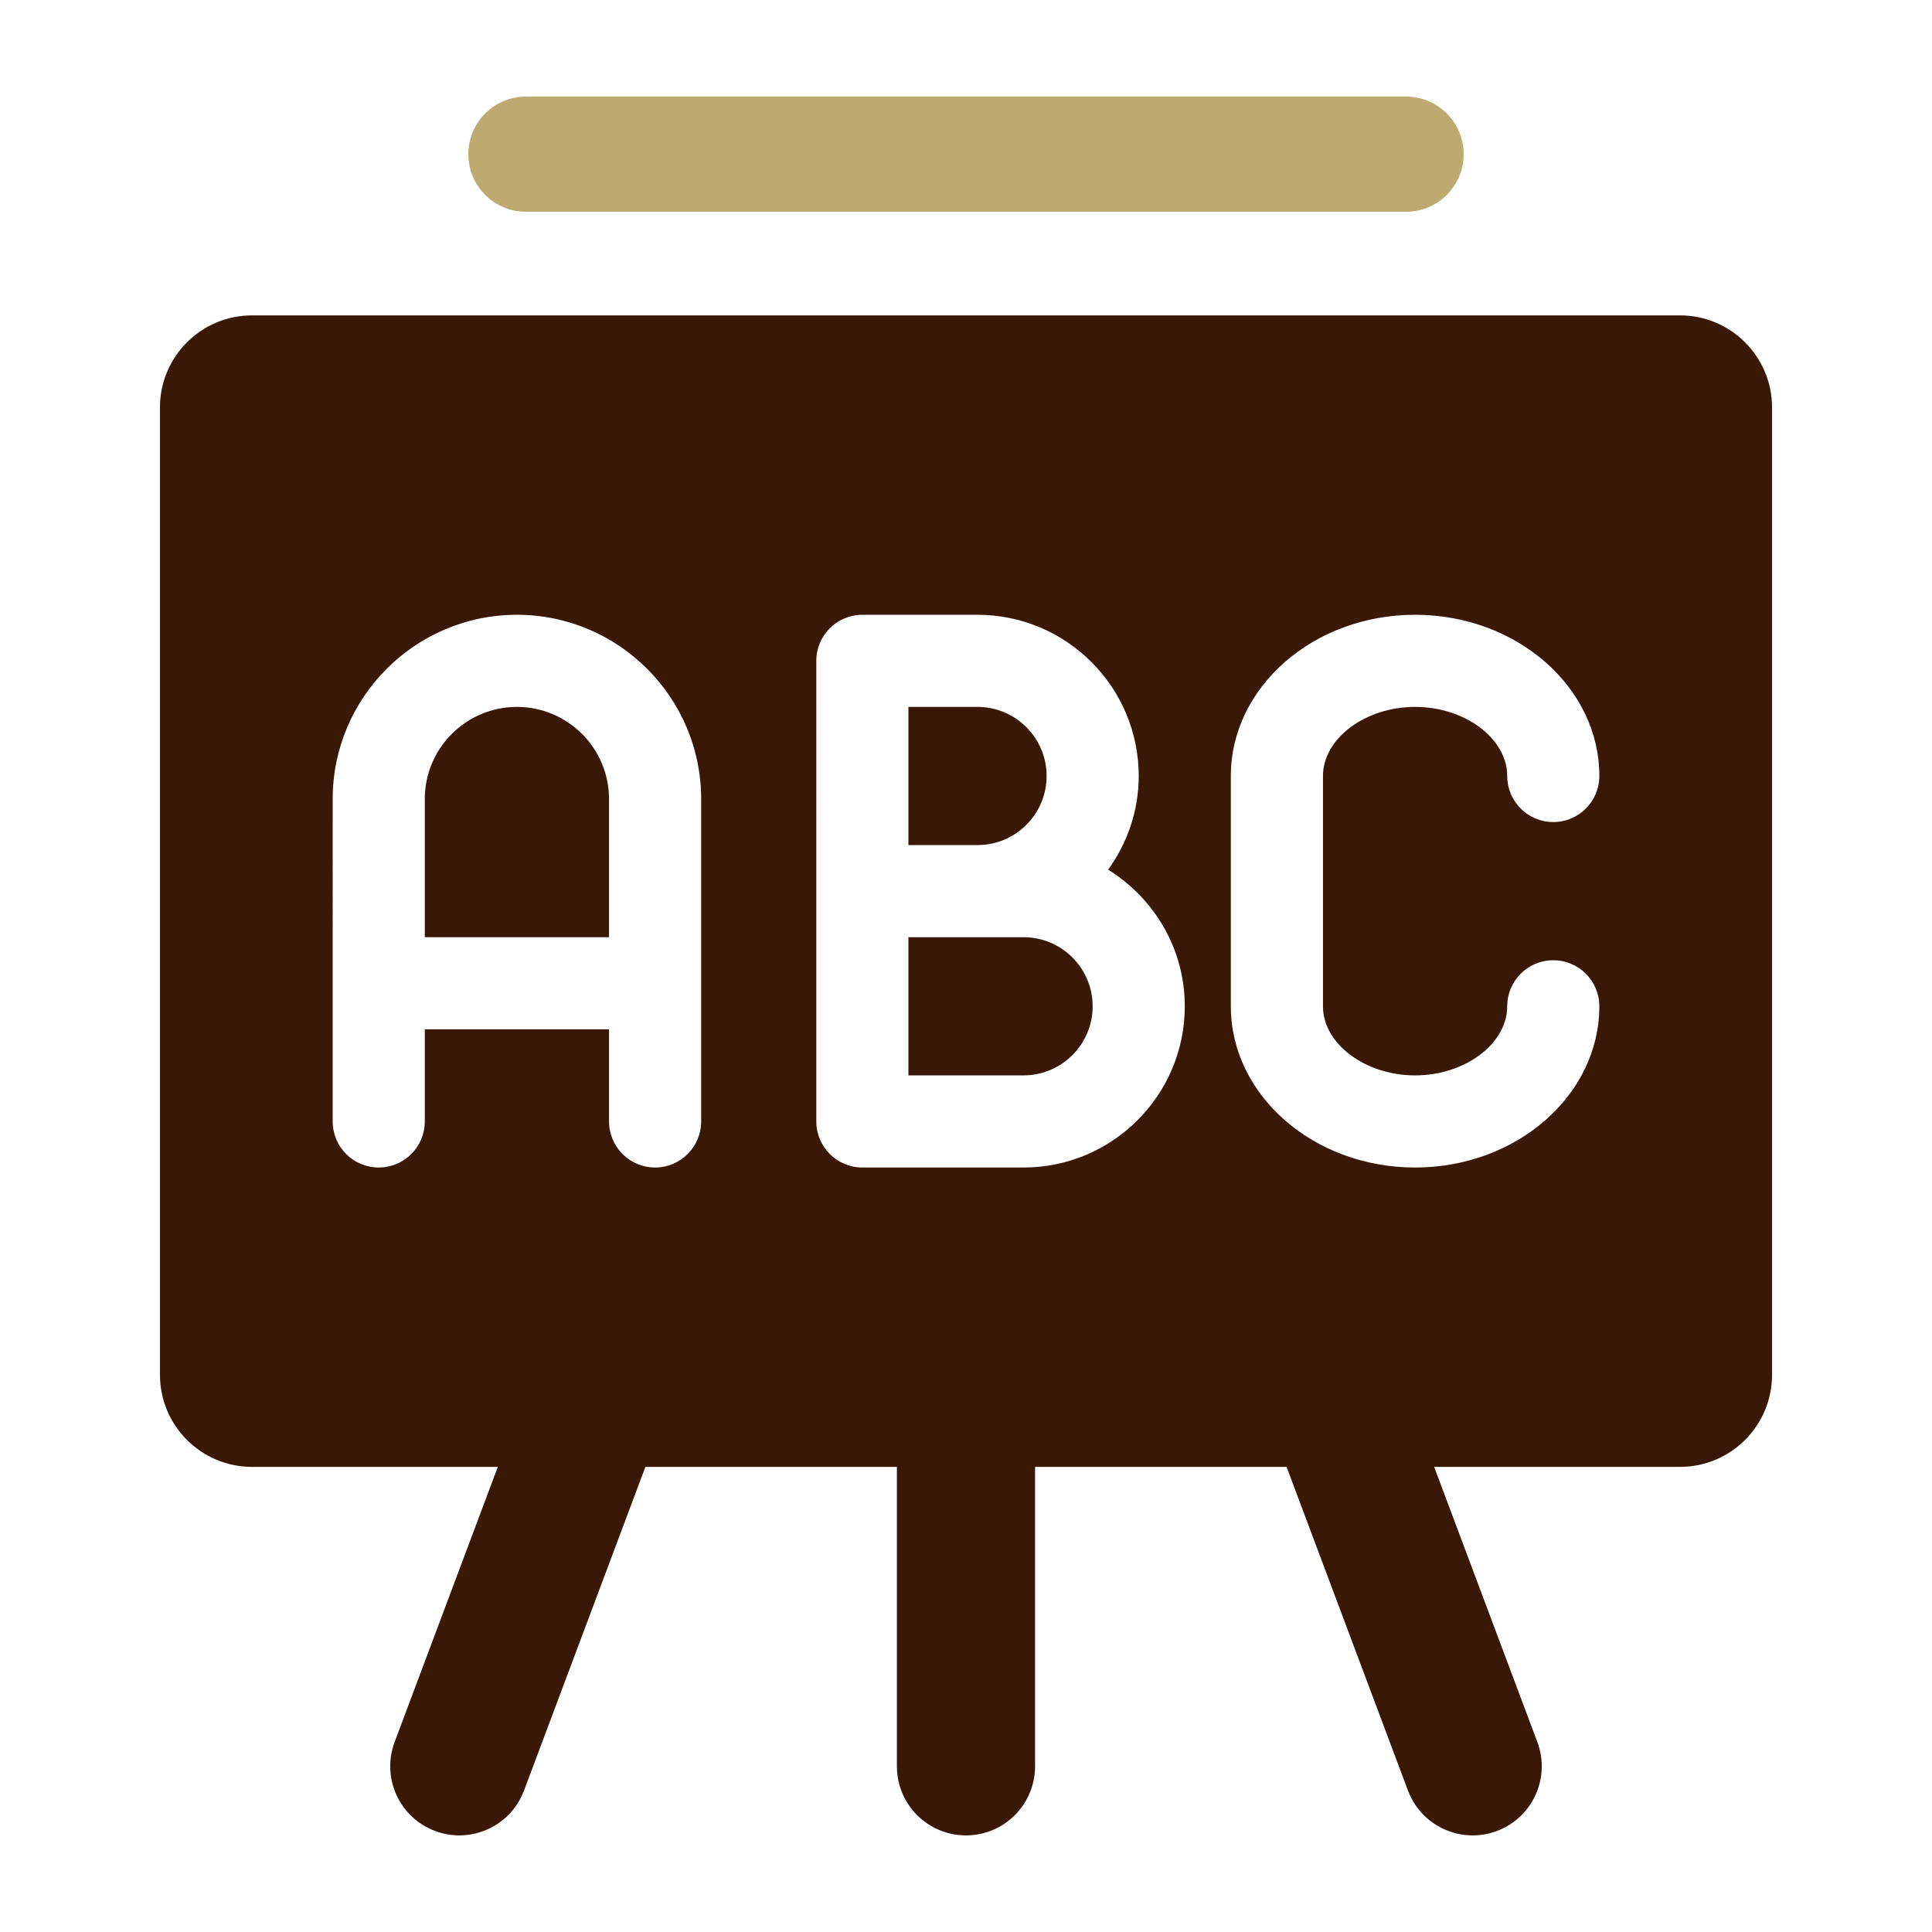 <?xml version="1.0" encoding="utf-8"?>
<!-- Generator: Adobe Illustrator 24.1.3, SVG Export Plug-In . SVG Version: 6.00 Build 0)  -->
<svg version="1.1" id="icons" xmlns="http://www.w3.org/2000/svg" xmlns:xlink="http://www.w3.org/1999/xlink" x="0px" y="0px"
	 viewBox="0 0 200 200" style="enable-background:new 0 0 200 200;" xml:space="preserve">
<style type="text/css">
	.st0{fill:#BCAA71;}
	.st1{fill:#3A1807;}
</style>
<g>
	<path class="st0" d="M54.441,21.92h91.117c3.292,0,5.96-2.668,5.96-5.96
		c0-3.292-2.668-5.96-5.96-5.96H54.441c-3.292,0-5.96,2.668-5.96,5.96
		C48.481,19.252,51.15,21.92,54.441,21.92z"/>
	<g>
		<path class="st1" d="M173.907,32.648H26.093c-5.267,0-9.536,4.269-9.536,9.536v100.131
			c0,5.266,4.269,9.536,9.536,9.536h25.441l-10.681,28.481
			c-1.388,3.7,0.484,7.823,4.186,9.209C45.865,189.854,46.717,190,47.55,190
			c2.896,0,5.62-1.771,6.696-4.642l12.564-33.505h26.037v30.994
			c0,3.951,3.204,7.152,7.152,7.152c3.948,0,7.152-3.201,7.152-7.152v-30.994h26.037
			l12.565,33.505C146.83,188.229,149.554,190,152.45,190
			c0.833,0,1.685-0.146,2.51-0.458c3.702-1.386,5.573-5.509,4.186-9.209
			l-10.681-28.481h25.442c5.267,0,9.536-4.27,9.536-9.536V42.185
			C183.443,36.917,179.173,32.648,173.907,32.648z M72.583,116.092
			c0,2.633-2.133,4.768-4.768,4.768c-2.636,0-4.768-2.136-4.768-4.768v-9.536
			H43.974v9.536c0,2.633-2.133,4.768-4.768,4.768
			c-2.636,0-4.768-2.136-4.768-4.768V82.715c0-10.517,8.554-19.073,19.073-19.073
			c10.519,0,19.073,8.556,19.073,19.073V116.092z M105.96,120.86H89.272
			c-2.636,0-4.768-2.136-4.768-4.768V68.41c0-2.634,2.133-4.768,4.768-4.768
			h11.92c9.201,0,16.689,7.488,16.689,16.689c0,3.624-1.193,6.958-3.164,9.698
			c4.741,2.948,7.932,8.162,7.932,14.143
			C122.649,113.372,115.161,120.86,105.96,120.86z M146.49,111.324
			c5.169,0,9.536-3.276,9.536-7.152c0-2.634,2.133-4.768,4.768-4.768
			c2.635,0,4.768,2.134,4.768,4.768c0,9.2-8.554,16.689-19.073,16.689
			c-10.519,0-19.073-7.488-19.073-16.689V80.33c0-9.201,8.554-16.689,19.073-16.689
			c10.519,0,19.073,7.488,19.073,16.689c0,2.633-2.133,4.768-4.768,4.768
			c-2.636,0-4.768-2.136-4.768-4.768c0-3.876-4.368-7.152-9.536-7.152
			c-5.169,0-9.536,3.276-9.536,7.152v23.841
			C136.953,108.047,141.321,111.324,146.49,111.324z"/>
		<path class="st1" d="M53.51,73.178c-5.257,0-9.536,4.276-9.536,9.536v14.304H63.047
			V82.715C63.047,77.455,58.767,73.178,53.51,73.178z"/>
		<path class="st1" d="M105.96,97.019H94.04v14.304h11.92
			c3.944,0,7.152-3.209,7.152-7.152C113.112,100.227,109.904,97.019,105.96,97.019z"/>
		<path class="st1" d="M108.344,80.33c0-3.945-3.209-7.152-7.152-7.152h-7.152v14.304
			h7.152C105.136,87.483,108.344,84.274,108.344,80.33z"/>
	</g>
</g>
</svg>
